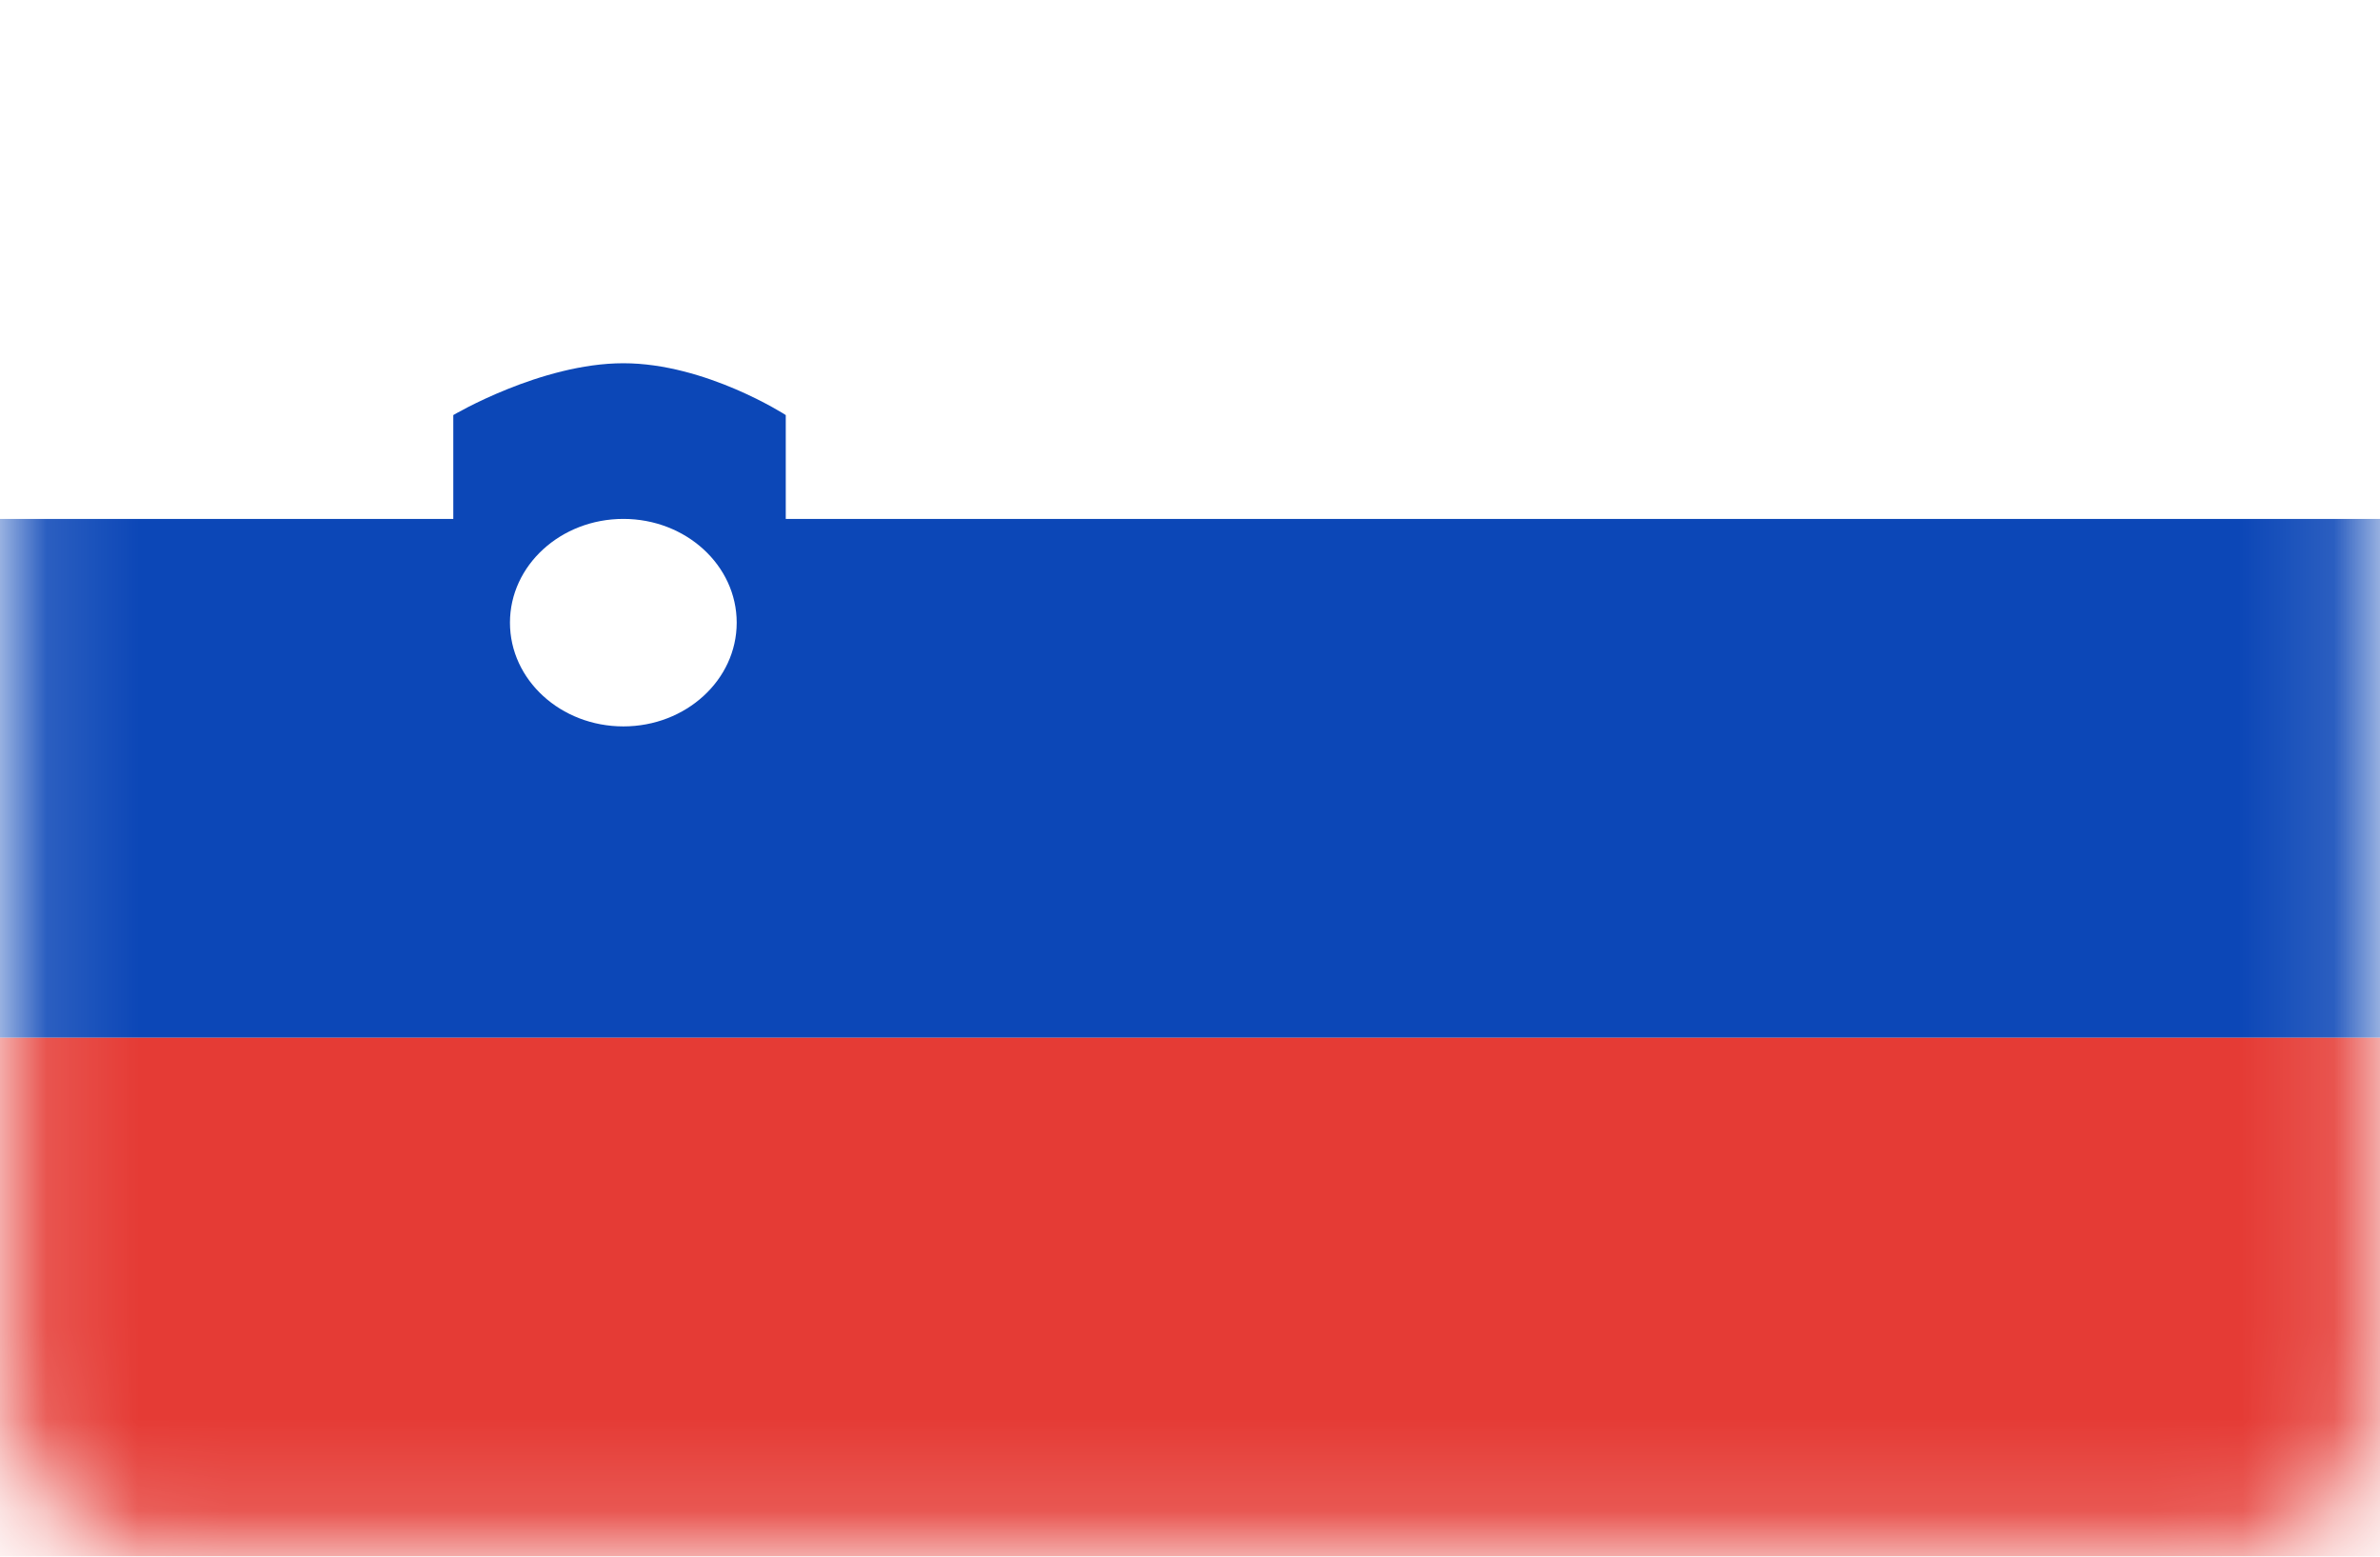 <svg width="26" height="17" viewBox="0 0 26 17" fill="none" xmlns="http://www.w3.org/2000/svg">
<mask id="mask0_2400_1524" style="mask-type:alpha" maskUnits="userSpaceOnUse" x="0" y="0" width="26" height="17">
<rect x="0.25" y="0.25" width="25.5" height="16.5" rx="1.75" fill="white" stroke="white" stroke-width="0.5"/>
</mask>
<g mask="url(#mask0_2400_1524)">
<rect width="26" height="17" rx="2" fill="white"/>
<path fill-rule="evenodd" clip-rule="evenodd" d="M0 11.333H26V5.667H8.584V4.533C8.584 4.533 7.711 3.967 6.81 3.967C5.908 3.967 4.952 4.533 4.952 4.533V5.667H0V11.333ZM8.048 6.8C8.048 7.426 7.493 7.933 6.81 7.933C6.126 7.933 5.571 7.426 5.571 6.8C5.571 6.174 6.126 5.667 6.81 5.667C7.493 5.667 8.048 6.174 8.048 6.8Z" fill="#0C47B7"/>
<g filter="url(#filter0_d_2400_1524)">
<path fill-rule="evenodd" clip-rule="evenodd" d="M0 17H26V11.333H0V17Z" fill="#E53B35"/>
</g>
</g>
<defs>
<filter id="filter0_d_2400_1524" x="0" y="11.333" width="26" height="5.667" filterUnits="userSpaceOnUse" color-interpolation-filters="sRGB">
<feFlood flood-opacity="0" result="BackgroundImageFix"/>
<feColorMatrix in="SourceAlpha" type="matrix" values="0 0 0 0 0 0 0 0 0 0 0 0 0 0 0 0 0 0 127 0" result="hardAlpha"/>
<feOffset/>
<feColorMatrix type="matrix" values="0 0 0 0 0 0 0 0 0 0 0 0 0 0 0 0 0 0 0.06 0"/>
<feBlend mode="normal" in2="BackgroundImageFix" result="effect1_dropShadow_2400_1524"/>
<feBlend mode="normal" in="SourceGraphic" in2="effect1_dropShadow_2400_1524" result="shape"/>
</filter>
</defs>
</svg>

